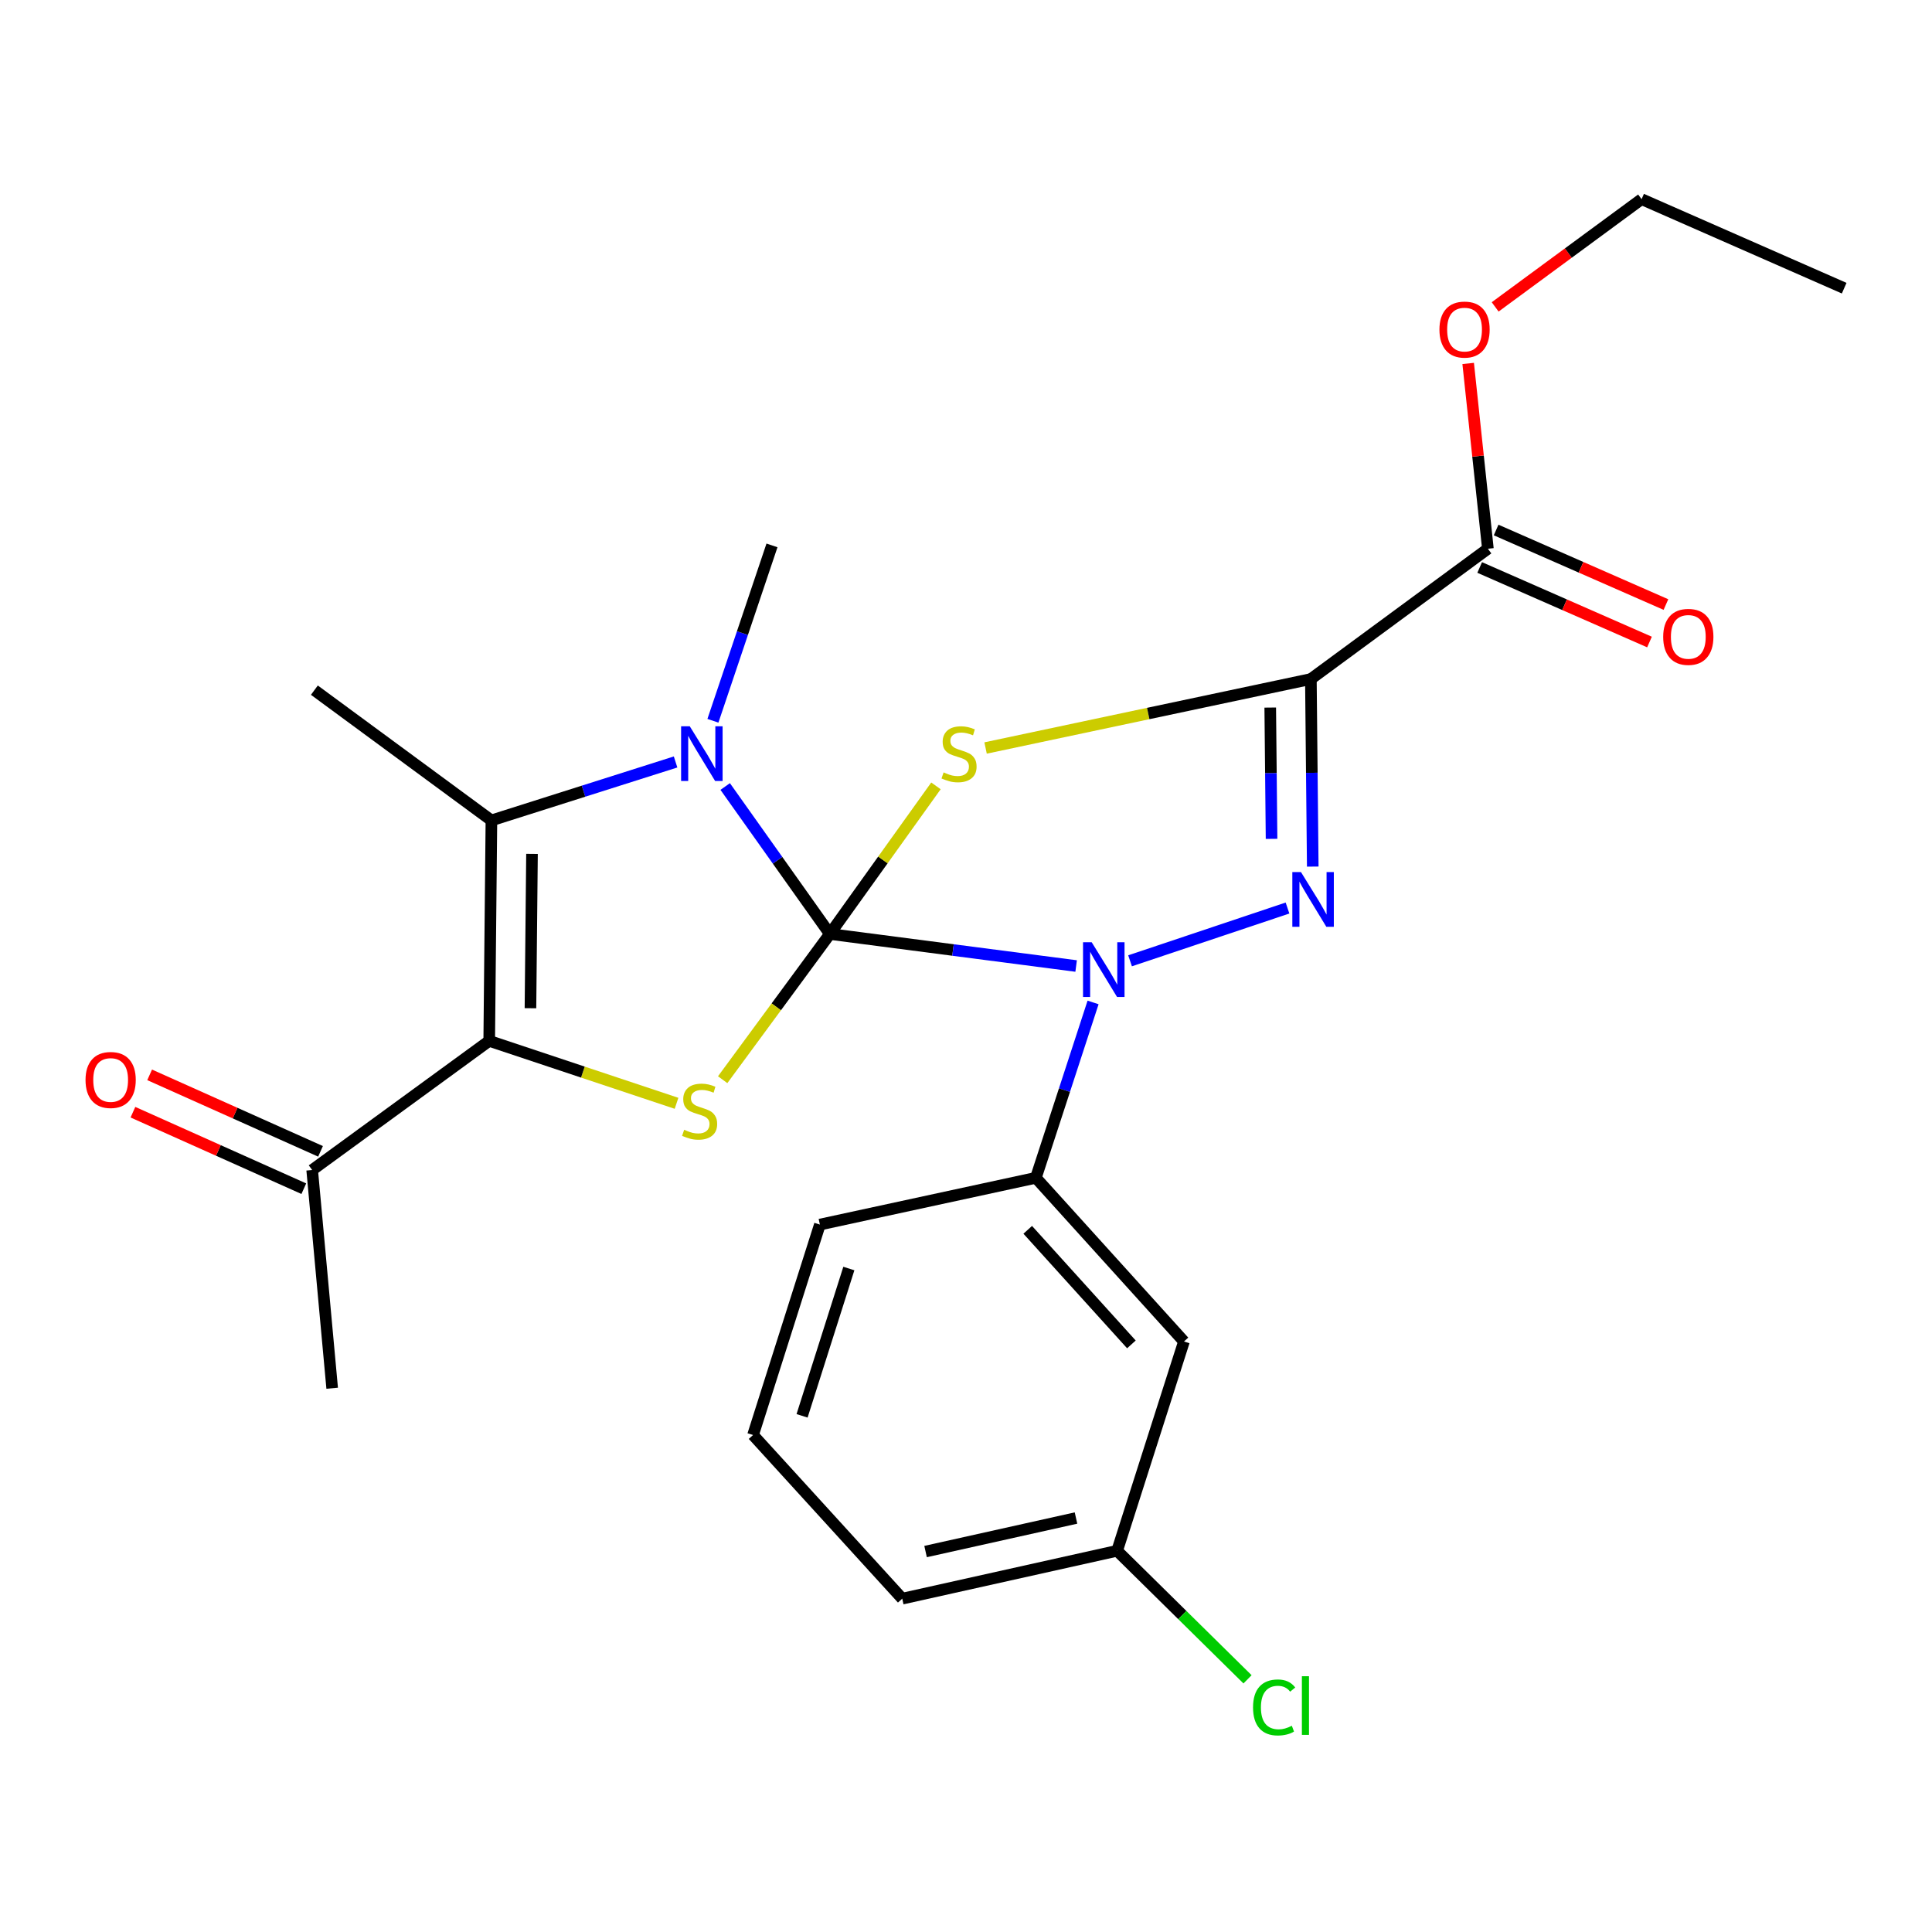 <?xml version='1.0' encoding='iso-8859-1'?>
<svg version='1.1' baseProfile='full'
              xmlns='http://www.w3.org/2000/svg'
                      xmlns:rdkit='http://www.rdkit.org/xml'
                      xmlns:xlink='http://www.w3.org/1999/xlink'
                  xml:space='preserve'
width='1000px' height='1000px' viewBox='0 0 1000 1000'>
<!-- END OF HEADER -->
<rect style='opacity:1.0;fill:#FFFFFF;stroke:none' width='1000' height='1000' x='0' y='0'> </rect>
<path class='bond-0' d='M 429.545,483.43 L 456.998,445.097' style='fill:none;fill-rule:evenodd;stroke:#000000;stroke-width:6px;stroke-linecap:butt;stroke-linejoin:miter;stroke-opacity:1' />
<path class='bond-0' d='M 456.998,445.097 L 484.45,406.764' style='fill:none;fill-rule:evenodd;stroke:#CCCC00;stroke-width:6px;stroke-linecap:butt;stroke-linejoin:miter;stroke-opacity:1' />
<path class='bond-1' d='M 429.545,483.43 L 493.274,491.718' style='fill:none;fill-rule:evenodd;stroke:#000000;stroke-width:6px;stroke-linecap:butt;stroke-linejoin:miter;stroke-opacity:1' />
<path class='bond-1' d='M 493.274,491.718 L 557.003,500.007' style='fill:none;fill-rule:evenodd;stroke:#0000FF;stroke-width:6px;stroke-linecap:butt;stroke-linejoin:miter;stroke-opacity:1' />
<path class='bond-4' d='M 429.545,483.43 L 402.453,445.264' style='fill:none;fill-rule:evenodd;stroke:#000000;stroke-width:6px;stroke-linecap:butt;stroke-linejoin:miter;stroke-opacity:1' />
<path class='bond-4' d='M 402.453,445.264 L 375.36,407.099' style='fill:none;fill-rule:evenodd;stroke:#0000FF;stroke-width:6px;stroke-linecap:butt;stroke-linejoin:miter;stroke-opacity:1' />
<path class='bond-5' d='M 429.545,483.43 L 401.796,521.14' style='fill:none;fill-rule:evenodd;stroke:#000000;stroke-width:6px;stroke-linecap:butt;stroke-linejoin:miter;stroke-opacity:1' />
<path class='bond-5' d='M 401.796,521.14 L 374.048,558.85' style='fill:none;fill-rule:evenodd;stroke:#CCCC00;stroke-width:6px;stroke-linecap:butt;stroke-linejoin:miter;stroke-opacity:1' />
<path class='bond-2' d='M 510.135,387.164 L 594.321,369.312' style='fill:none;fill-rule:evenodd;stroke:#CCCC00;stroke-width:6px;stroke-linecap:butt;stroke-linejoin:miter;stroke-opacity:1' />
<path class='bond-2' d='M 594.321,369.312 L 678.508,351.46' style='fill:none;fill-rule:evenodd;stroke:#000000;stroke-width:6px;stroke-linecap:butt;stroke-linejoin:miter;stroke-opacity:1' />
<path class='bond-3' d='M 584.913,497.311 L 666.411,469.994' style='fill:none;fill-rule:evenodd;stroke:#0000FF;stroke-width:6px;stroke-linecap:butt;stroke-linejoin:miter;stroke-opacity:1' />
<path class='bond-8' d='M 565.773,518.862 L 550.966,564.249' style='fill:none;fill-rule:evenodd;stroke:#0000FF;stroke-width:6px;stroke-linecap:butt;stroke-linejoin:miter;stroke-opacity:1' />
<path class='bond-8' d='M 550.966,564.249 L 536.159,609.636' style='fill:none;fill-rule:evenodd;stroke:#000000;stroke-width:6px;stroke-linecap:butt;stroke-linejoin:miter;stroke-opacity:1' />
<path class='bond-9' d='M 678.508,351.46 L 770.132,284.027' style='fill:none;fill-rule:evenodd;stroke:#000000;stroke-width:6px;stroke-linecap:butt;stroke-linejoin:miter;stroke-opacity:1' />
<path class='bond-26' d='M 678.508,351.46 L 678.994,400.002' style='fill:none;fill-rule:evenodd;stroke:#000000;stroke-width:6px;stroke-linecap:butt;stroke-linejoin:miter;stroke-opacity:1' />
<path class='bond-26' d='M 678.994,400.002 L 679.479,448.545' style='fill:none;fill-rule:evenodd;stroke:#0000FF;stroke-width:6px;stroke-linecap:butt;stroke-linejoin:miter;stroke-opacity:1' />
<path class='bond-26' d='M 657.475,366.234 L 657.815,400.214' style='fill:none;fill-rule:evenodd;stroke:#000000;stroke-width:6px;stroke-linecap:butt;stroke-linejoin:miter;stroke-opacity:1' />
<path class='bond-26' d='M 657.815,400.214 L 658.155,434.194' style='fill:none;fill-rule:evenodd;stroke:#0000FF;stroke-width:6px;stroke-linecap:butt;stroke-linejoin:miter;stroke-opacity:1' />
<path class='bond-7' d='M 349.68,394.392 L 302.018,409.519' style='fill:none;fill-rule:evenodd;stroke:#0000FF;stroke-width:6px;stroke-linecap:butt;stroke-linejoin:miter;stroke-opacity:1' />
<path class='bond-7' d='M 302.018,409.519 L 254.356,424.646' style='fill:none;fill-rule:evenodd;stroke:#000000;stroke-width:6px;stroke-linecap:butt;stroke-linejoin:miter;stroke-opacity:1' />
<path class='bond-14' d='M 369.003,373.073 L 384.29,327.685' style='fill:none;fill-rule:evenodd;stroke:#0000FF;stroke-width:6px;stroke-linecap:butt;stroke-linejoin:miter;stroke-opacity:1' />
<path class='bond-14' d='M 384.29,327.685 L 399.576,282.297' style='fill:none;fill-rule:evenodd;stroke:#000000;stroke-width:6px;stroke-linecap:butt;stroke-linejoin:miter;stroke-opacity:1' />
<path class='bond-6' d='M 350.174,571.072 L 301.694,554.914' style='fill:none;fill-rule:evenodd;stroke:#CCCC00;stroke-width:6px;stroke-linecap:butt;stroke-linejoin:miter;stroke-opacity:1' />
<path class='bond-6' d='M 301.694,554.914 L 253.215,538.756' style='fill:none;fill-rule:evenodd;stroke:#000000;stroke-width:6px;stroke-linecap:butt;stroke-linejoin:miter;stroke-opacity:1' />
<path class='bond-10' d='M 253.215,538.756 L 161.579,605.6' style='fill:none;fill-rule:evenodd;stroke:#000000;stroke-width:6px;stroke-linecap:butt;stroke-linejoin:miter;stroke-opacity:1' />
<path class='bond-25' d='M 253.215,538.756 L 254.356,424.646' style='fill:none;fill-rule:evenodd;stroke:#000000;stroke-width:6px;stroke-linecap:butt;stroke-linejoin:miter;stroke-opacity:1' />
<path class='bond-25' d='M 274.564,521.851 L 275.363,441.974' style='fill:none;fill-rule:evenodd;stroke:#000000;stroke-width:6px;stroke-linecap:butt;stroke-linejoin:miter;stroke-opacity:1' />
<path class='bond-17' d='M 254.356,424.646 L 162.72,357.225' style='fill:none;fill-rule:evenodd;stroke:#000000;stroke-width:6px;stroke-linecap:butt;stroke-linejoin:miter;stroke-opacity:1' />
<path class='bond-11' d='M 536.159,609.636 L 612.817,694.353' style='fill:none;fill-rule:evenodd;stroke:#000000;stroke-width:6px;stroke-linecap:butt;stroke-linejoin:miter;stroke-opacity:1' />
<path class='bond-11' d='M 531.953,636.554 L 585.614,695.856' style='fill:none;fill-rule:evenodd;stroke:#000000;stroke-width:6px;stroke-linecap:butt;stroke-linejoin:miter;stroke-opacity:1' />
<path class='bond-19' d='M 536.159,609.636 L 424.368,633.839' style='fill:none;fill-rule:evenodd;stroke:#000000;stroke-width:6px;stroke-linecap:butt;stroke-linejoin:miter;stroke-opacity:1' />
<path class='bond-12' d='M 765.876,293.723 L 809.825,313.016' style='fill:none;fill-rule:evenodd;stroke:#000000;stroke-width:6px;stroke-linecap:butt;stroke-linejoin:miter;stroke-opacity:1' />
<path class='bond-12' d='M 809.825,313.016 L 853.775,332.309' style='fill:none;fill-rule:evenodd;stroke:#FF0000;stroke-width:6px;stroke-linecap:butt;stroke-linejoin:miter;stroke-opacity:1' />
<path class='bond-12' d='M 774.389,274.33 L 818.339,293.623' style='fill:none;fill-rule:evenodd;stroke:#000000;stroke-width:6px;stroke-linecap:butt;stroke-linejoin:miter;stroke-opacity:1' />
<path class='bond-12' d='M 818.339,293.623 L 862.288,312.916' style='fill:none;fill-rule:evenodd;stroke:#FF0000;stroke-width:6px;stroke-linecap:butt;stroke-linejoin:miter;stroke-opacity:1' />
<path class='bond-16' d='M 770.132,284.027 L 765.028,236.073' style='fill:none;fill-rule:evenodd;stroke:#000000;stroke-width:6px;stroke-linecap:butt;stroke-linejoin:miter;stroke-opacity:1' />
<path class='bond-16' d='M 765.028,236.073 L 759.923,188.12' style='fill:none;fill-rule:evenodd;stroke:#FF0000;stroke-width:6px;stroke-linecap:butt;stroke-linejoin:miter;stroke-opacity:1' />
<path class='bond-13' d='M 165.905,595.934 L 121.68,576.139' style='fill:none;fill-rule:evenodd;stroke:#000000;stroke-width:6px;stroke-linecap:butt;stroke-linejoin:miter;stroke-opacity:1' />
<path class='bond-13' d='M 121.68,576.139 L 77.454,556.343' style='fill:none;fill-rule:evenodd;stroke:#FF0000;stroke-width:6px;stroke-linecap:butt;stroke-linejoin:miter;stroke-opacity:1' />
<path class='bond-13' d='M 157.253,615.265 L 113.027,595.47' style='fill:none;fill-rule:evenodd;stroke:#000000;stroke-width:6px;stroke-linecap:butt;stroke-linejoin:miter;stroke-opacity:1' />
<path class='bond-13' d='M 113.027,595.47 L 68.801,575.674' style='fill:none;fill-rule:evenodd;stroke:#FF0000;stroke-width:6px;stroke-linecap:butt;stroke-linejoin:miter;stroke-opacity:1' />
<path class='bond-21' d='M 161.579,605.6 L 171.933,718.545' style='fill:none;fill-rule:evenodd;stroke:#000000;stroke-width:6px;stroke-linecap:butt;stroke-linejoin:miter;stroke-opacity:1' />
<path class='bond-15' d='M 612.817,694.353 L 578.224,802.685' style='fill:none;fill-rule:evenodd;stroke:#000000;stroke-width:6px;stroke-linecap:butt;stroke-linejoin:miter;stroke-opacity:1' />
<path class='bond-18' d='M 578.224,802.685 L 611.972,835.95' style='fill:none;fill-rule:evenodd;stroke:#000000;stroke-width:6px;stroke-linecap:butt;stroke-linejoin:miter;stroke-opacity:1' />
<path class='bond-18' d='M 611.972,835.95 L 645.721,869.215' style='fill:none;fill-rule:evenodd;stroke:#00CC00;stroke-width:6px;stroke-linecap:butt;stroke-linejoin:miter;stroke-opacity:1' />
<path class='bond-27' d='M 578.224,802.685 L 466.997,827.465' style='fill:none;fill-rule:evenodd;stroke:#000000;stroke-width:6px;stroke-linecap:butt;stroke-linejoin:miter;stroke-opacity:1' />
<path class='bond-27' d='M 556.934,785.73 L 479.075,803.076' style='fill:none;fill-rule:evenodd;stroke:#000000;stroke-width:6px;stroke-linecap:butt;stroke-linejoin:miter;stroke-opacity:1' />
<path class='bond-23' d='M 773.892,158.848 L 811.788,130.966' style='fill:none;fill-rule:evenodd;stroke:#FF0000;stroke-width:6px;stroke-linecap:butt;stroke-linejoin:miter;stroke-opacity:1' />
<path class='bond-23' d='M 811.788,130.966 L 849.684,103.085' style='fill:none;fill-rule:evenodd;stroke:#000000;stroke-width:6px;stroke-linecap:butt;stroke-linejoin:miter;stroke-opacity:1' />
<path class='bond-20' d='M 424.368,633.839 L 389.775,742.76' style='fill:none;fill-rule:evenodd;stroke:#000000;stroke-width:6px;stroke-linecap:butt;stroke-linejoin:miter;stroke-opacity:1' />
<path class='bond-20' d='M 439.364,656.588 L 415.149,732.833' style='fill:none;fill-rule:evenodd;stroke:#000000;stroke-width:6px;stroke-linecap:butt;stroke-linejoin:miter;stroke-opacity:1' />
<path class='bond-22' d='M 389.775,742.76 L 466.997,827.465' style='fill:none;fill-rule:evenodd;stroke:#000000;stroke-width:6px;stroke-linecap:butt;stroke-linejoin:miter;stroke-opacity:1' />
<path class='bond-24' d='M 849.684,103.085 L 954.545,149.161' style='fill:none;fill-rule:evenodd;stroke:#000000;stroke-width:6px;stroke-linecap:butt;stroke-linejoin:miter;stroke-opacity:1' />
<path  class='atom-1' d='M 488.401 399.797
Q 488.721 399.917, 490.041 400.477
Q 491.361 401.037, 492.801 401.397
Q 494.281 401.717, 495.721 401.717
Q 498.401 401.717, 499.961 400.437
Q 501.521 399.117, 501.521 396.837
Q 501.521 395.277, 500.721 394.317
Q 499.961 393.357, 498.761 392.837
Q 497.561 392.317, 495.561 391.717
Q 493.041 390.957, 491.521 390.237
Q 490.041 389.517, 488.961 387.997
Q 487.921 386.477, 487.921 383.917
Q 487.921 380.357, 490.321 378.157
Q 492.761 375.957, 497.561 375.957
Q 500.841 375.957, 504.561 377.517
L 503.641 380.597
Q 500.241 379.197, 497.681 379.197
Q 494.921 379.197, 493.401 380.357
Q 491.881 381.477, 491.921 383.437
Q 491.921 384.957, 492.681 385.877
Q 493.481 386.797, 494.601 387.317
Q 495.761 387.837, 497.681 388.437
Q 500.241 389.237, 501.761 390.037
Q 503.281 390.837, 504.361 392.477
Q 505.481 394.077, 505.481 396.837
Q 505.481 400.757, 502.841 402.877
Q 500.241 404.957, 495.881 404.957
Q 493.361 404.957, 491.441 404.397
Q 489.561 403.877, 487.321 402.957
L 488.401 399.797
' fill='#CCCC00'/>
<path  class='atom-2' d='M 565.057 487.708
L 574.337 502.708
Q 575.257 504.188, 576.737 506.868
Q 578.217 509.548, 578.297 509.708
L 578.297 487.708
L 582.057 487.708
L 582.057 516.028
L 578.177 516.028
L 568.217 499.628
Q 567.057 497.708, 565.817 495.508
Q 564.617 493.308, 564.257 492.628
L 564.257 516.028
L 560.577 516.028
L 560.577 487.708
L 565.057 487.708
' fill='#0000FF'/>
<path  class='atom-4' d='M 673.389 451.397
L 682.669 466.397
Q 683.589 467.877, 685.069 470.557
Q 686.549 473.237, 686.629 473.397
L 686.629 451.397
L 690.389 451.397
L 690.389 479.717
L 686.509 479.717
L 676.549 463.317
Q 675.389 461.397, 674.149 459.197
Q 672.949 456.997, 672.589 456.317
L 672.589 479.717
L 668.909 479.717
L 668.909 451.397
L 673.389 451.397
' fill='#0000FF'/>
<path  class='atom-5' d='M 357.017 375.917
L 366.297 390.917
Q 367.217 392.397, 368.697 395.077
Q 370.177 397.757, 370.257 397.917
L 370.257 375.917
L 374.017 375.917
L 374.017 404.237
L 370.137 404.237
L 360.177 387.837
Q 359.017 385.917, 357.777 383.717
Q 356.577 381.517, 356.217 380.837
L 356.217 404.237
L 352.537 404.237
L 352.537 375.917
L 357.017 375.917
' fill='#0000FF'/>
<path  class='atom-6' d='M 354.124 584.775
Q 354.444 584.895, 355.764 585.455
Q 357.084 586.015, 358.524 586.375
Q 360.004 586.695, 361.444 586.695
Q 364.124 586.695, 365.684 585.415
Q 367.244 584.095, 367.244 581.815
Q 367.244 580.255, 366.444 579.295
Q 365.684 578.335, 364.484 577.815
Q 363.284 577.295, 361.284 576.695
Q 358.764 575.935, 357.244 575.215
Q 355.764 574.495, 354.684 572.975
Q 353.644 571.455, 353.644 568.895
Q 353.644 565.335, 356.044 563.135
Q 358.484 560.935, 363.284 560.935
Q 366.564 560.935, 370.284 562.495
L 369.364 565.575
Q 365.964 564.175, 363.404 564.175
Q 360.644 564.175, 359.124 565.335
Q 357.604 566.455, 357.644 568.415
Q 357.644 569.935, 358.404 570.855
Q 359.204 571.775, 360.324 572.295
Q 361.484 572.815, 363.404 573.415
Q 365.964 574.215, 367.484 575.015
Q 369.004 575.815, 370.084 577.455
Q 371.204 579.055, 371.204 581.815
Q 371.204 585.735, 368.564 587.855
Q 365.964 589.935, 361.604 589.935
Q 359.084 589.935, 357.164 589.375
Q 355.284 588.855, 353.044 587.935
L 354.124 584.775
' fill='#CCCC00'/>
<path  class='atom-13' d='M 860.864 329.642
Q 860.864 322.842, 864.224 319.042
Q 867.584 315.242, 873.864 315.242
Q 880.144 315.242, 883.504 319.042
Q 886.864 322.842, 886.864 329.642
Q 886.864 336.522, 883.464 340.442
Q 880.064 344.322, 873.864 344.322
Q 867.624 344.322, 864.224 340.442
Q 860.864 336.562, 860.864 329.642
M 873.864 341.122
Q 878.184 341.122, 880.504 338.242
Q 882.864 335.322, 882.864 329.642
Q 882.864 324.082, 880.504 321.282
Q 878.184 318.442, 873.864 318.442
Q 869.544 318.442, 867.184 321.242
Q 864.864 324.042, 864.864 329.642
Q 864.864 335.362, 867.184 338.242
Q 869.544 341.122, 873.864 341.122
' fill='#FF0000'/>
<path  class='atom-14' d='M 44.271 558.991
Q 44.271 552.191, 47.631 548.391
Q 50.991 544.591, 57.271 544.591
Q 63.551 544.591, 66.911 548.391
Q 70.271 552.191, 70.271 558.991
Q 70.271 565.871, 66.871 569.791
Q 63.471 573.671, 57.271 573.671
Q 51.031 573.671, 47.631 569.791
Q 44.271 565.911, 44.271 558.991
M 57.271 570.471
Q 61.591 570.471, 63.911 567.591
Q 66.271 564.671, 66.271 558.991
Q 66.271 553.431, 63.911 550.631
Q 61.591 547.791, 57.271 547.791
Q 52.951 547.791, 50.591 550.591
Q 48.271 553.391, 48.271 558.991
Q 48.271 564.711, 50.591 567.591
Q 52.951 570.471, 57.271 570.471
' fill='#FF0000'/>
<path  class='atom-17' d='M 745.048 170.586
Q 745.048 163.786, 748.408 159.986
Q 751.768 156.186, 758.048 156.186
Q 764.328 156.186, 767.688 159.986
Q 771.048 163.786, 771.048 170.586
Q 771.048 177.466, 767.648 181.386
Q 764.248 185.266, 758.048 185.266
Q 751.808 185.266, 748.408 181.386
Q 745.048 177.506, 745.048 170.586
M 758.048 182.066
Q 762.368 182.066, 764.688 179.186
Q 767.048 176.266, 767.048 170.586
Q 767.048 165.026, 764.688 162.226
Q 762.368 159.386, 758.048 159.386
Q 753.728 159.386, 751.368 162.186
Q 749.048 164.986, 749.048 170.586
Q 749.048 176.306, 751.368 179.186
Q 753.728 182.066, 758.048 182.066
' fill='#FF0000'/>
<path  class='atom-19' d='M 648.574 883.77
Q 648.574 876.73, 651.854 873.05
Q 655.174 869.33, 661.454 869.33
Q 667.294 869.33, 670.414 873.45
L 667.774 875.61
Q 665.494 872.61, 661.454 872.61
Q 657.174 872.61, 654.894 875.49
Q 652.654 878.33, 652.654 883.77
Q 652.654 889.37, 654.974 892.25
Q 657.334 895.13, 661.894 895.13
Q 665.014 895.13, 668.654 893.25
L 669.774 896.25
Q 668.294 897.21, 666.054 897.77
Q 663.814 898.33, 661.334 898.33
Q 655.174 898.33, 651.854 894.57
Q 648.574 890.81, 648.574 883.77
' fill='#00CC00'/>
<path  class='atom-19' d='M 673.854 867.61
L 677.534 867.61
L 677.534 897.97
L 673.854 897.97
L 673.854 867.61
' fill='#00CC00'/>
</svg>
